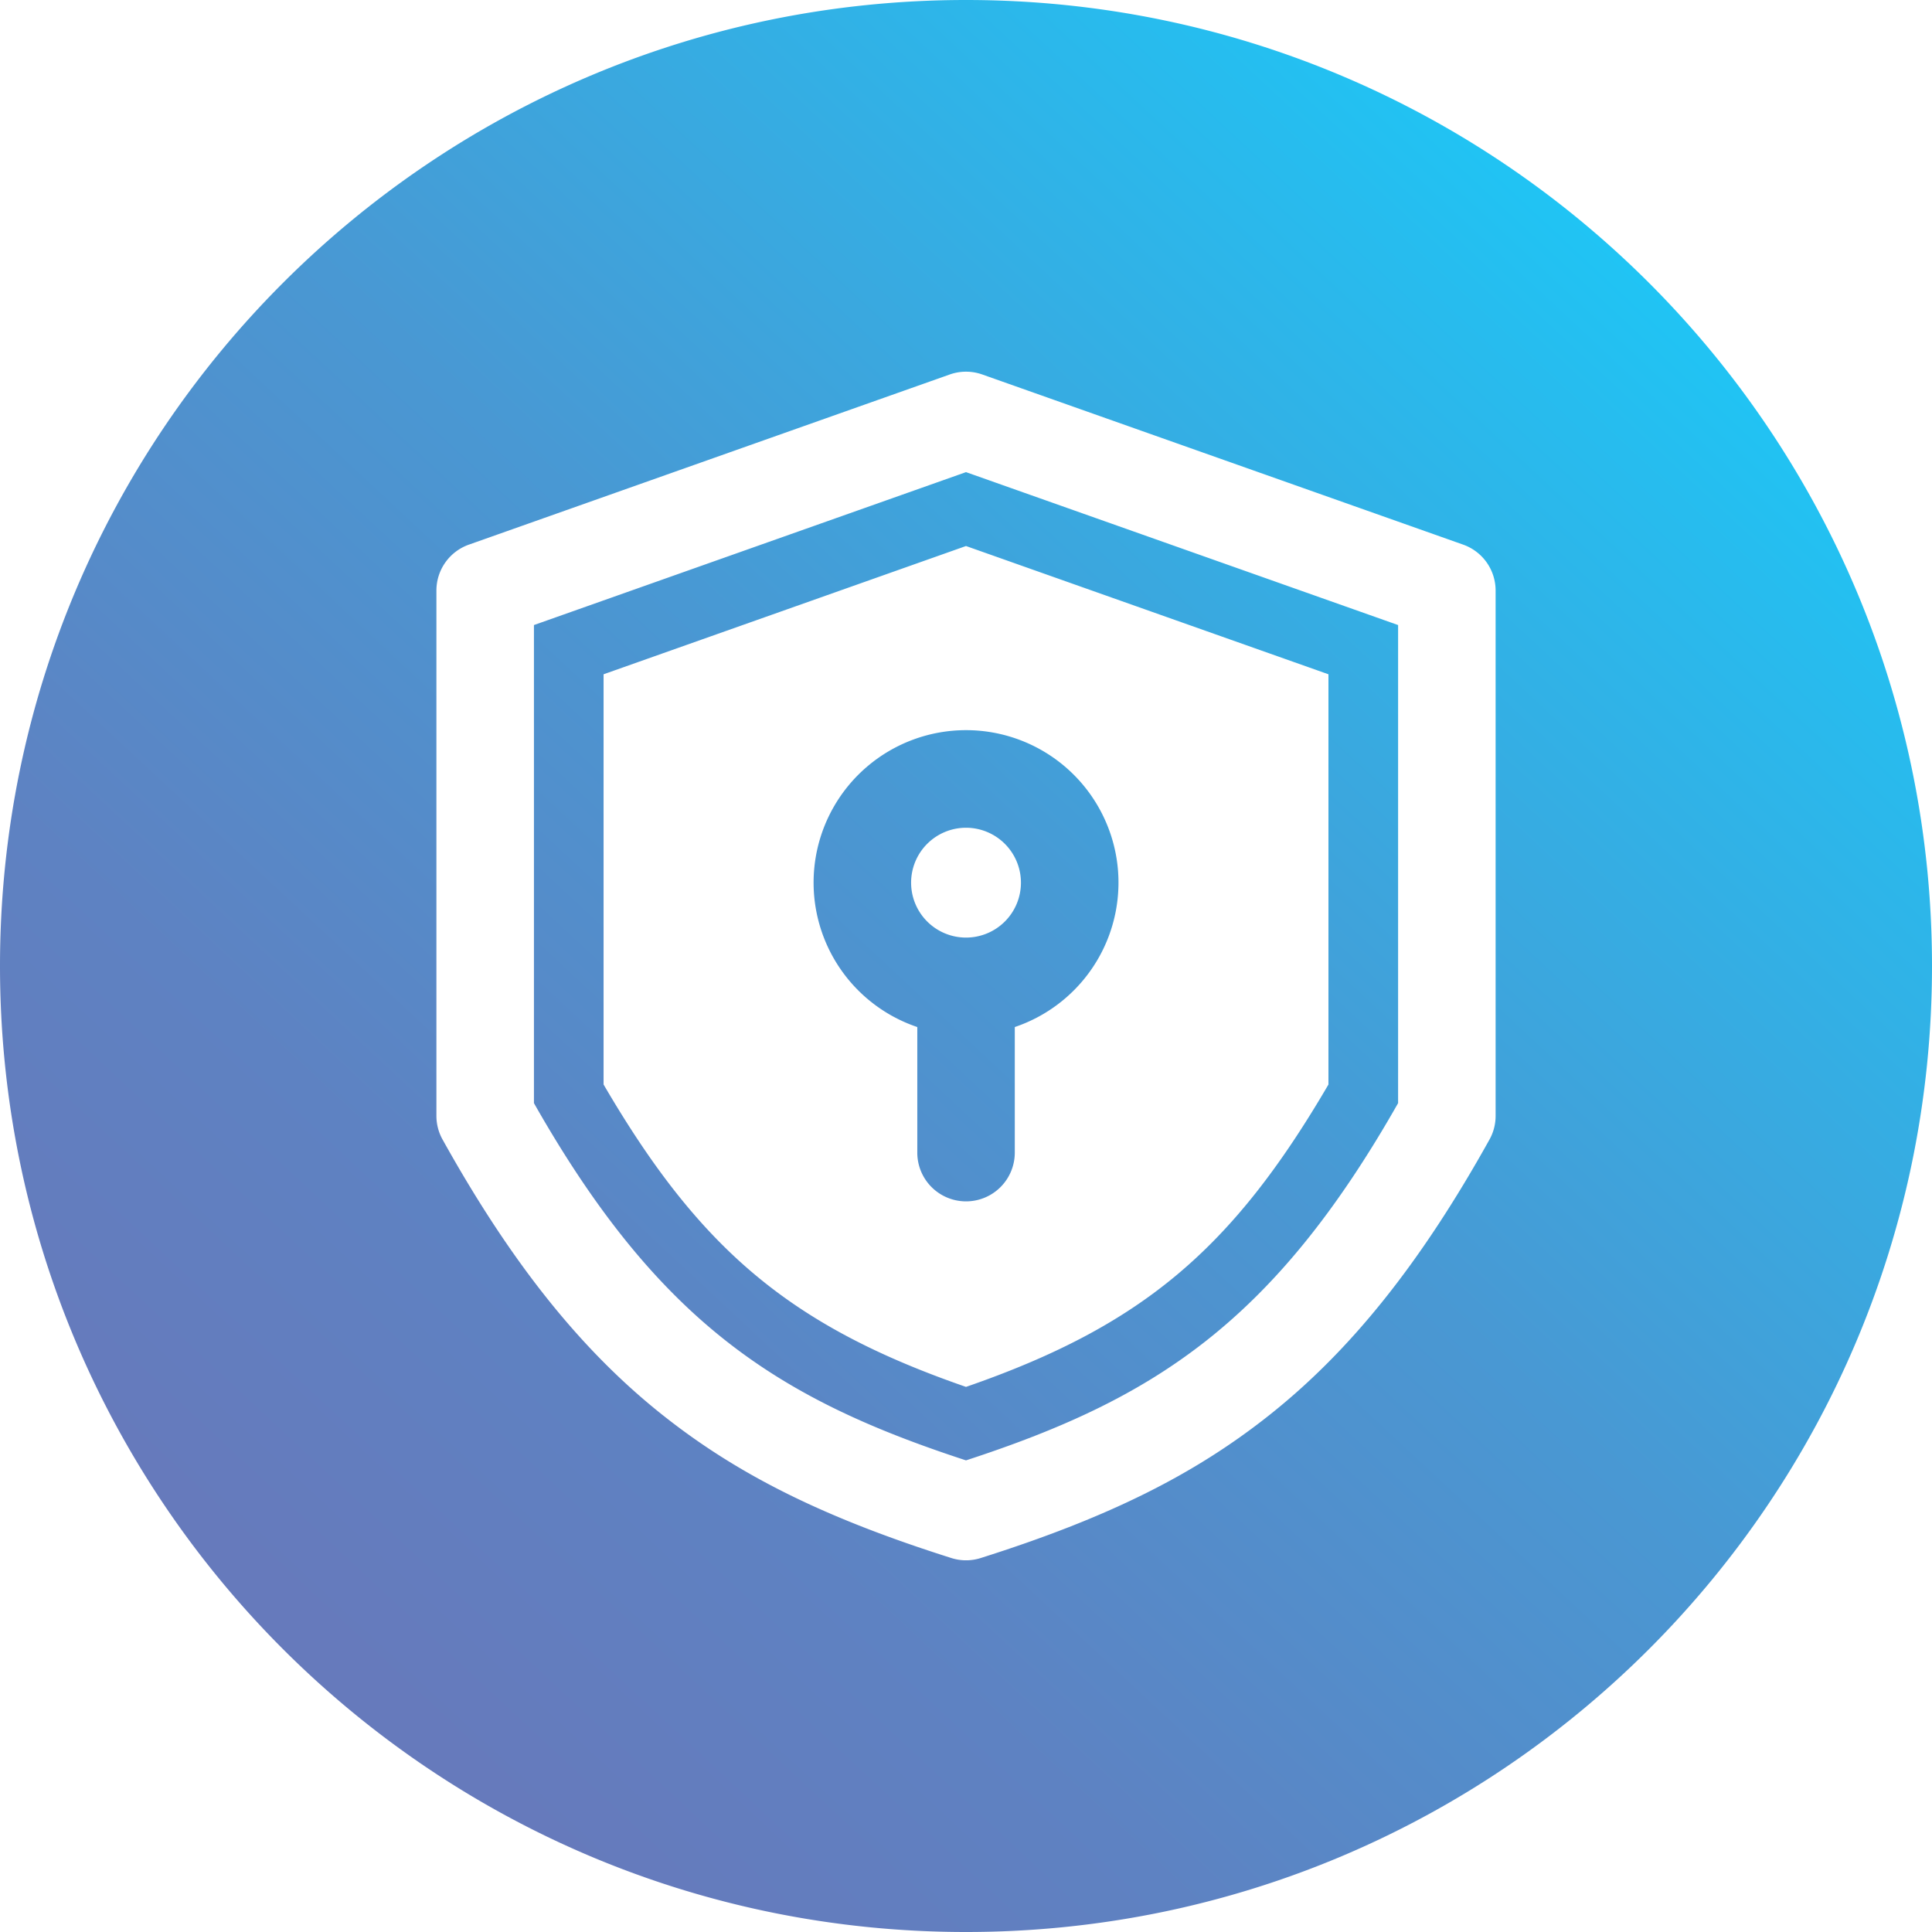 <?xml version="1.0" encoding="UTF-8"?> <svg xmlns="http://www.w3.org/2000/svg" xmlns:xlink="http://www.w3.org/1999/xlink" id="Layer_1" height="512" viewBox="0 0 512 512" width="512" data-name="Layer 1"><linearGradient id="GradientFill_1" gradientUnits="userSpaceOnUse" x1="88.349" x2="430.491" y1="435.978" y2="68.679"><stop offset="0" stop-color="#667abc"></stop><stop offset=".206" stop-color="#5e82c2"></stop><stop offset=".528" stop-color="#4998d3"></stop><stop offset=".924" stop-color="#27bcee"></stop><stop offset="1" stop-color="#20c4f4"></stop></linearGradient><path d="m256 0c141.385 0 256 114.615 256 256s-114.615 256-256 256-256-114.615-256-256 114.615-256 256-256zm0 144.7-96.046 33.992v108.708c25.516 43.7 49.463 64.013 96.046 80.142 46.587-16.127 70.531-36.443 96.053-80.14v-108.71zm-114.5 20.946v126.69c33.249 58.58 65.183 78.568 114.5 94.679 49.334-16.111 81.26-36.1 114.511-94.679v-126.691l-114.511-40.525-114.5 40.525zm34.165 209.4c20.052 15.913 42.915 27.232 76.448 37.846a12.836 12.836 0 0 0 7.795 0c33.518-10.614 56.381-21.933 76.439-37.846 21.651-17.168 40.2-40.384 58.383-73.057a12.832 12.832 0 0 0 1.622-6.273v-139.205a12.914 12.914 0 0 0 -8.6-12.179l-127.442-45.091a12.894 12.894 0 0 0 -8.612 0l-127.43 45.091a12.9 12.9 0 0 0 -8.614 12.179v139.206a12.863 12.863 0 0 0 1.631 6.273c18.181 32.673 36.73 55.889 58.374 73.057zm93.264-102.869a40.4 40.4 0 1 0 -25.837 0v33.393a12.919 12.919 0 0 0 25.837 0v-33.392zm-12.929-52.815a14.554 14.554 0 1 0 14.561 14.547 14.564 14.564 0 0 0 -14.561-14.547z" fill="url(#GradientFill_1)" fill-rule="evenodd"></path></svg> 